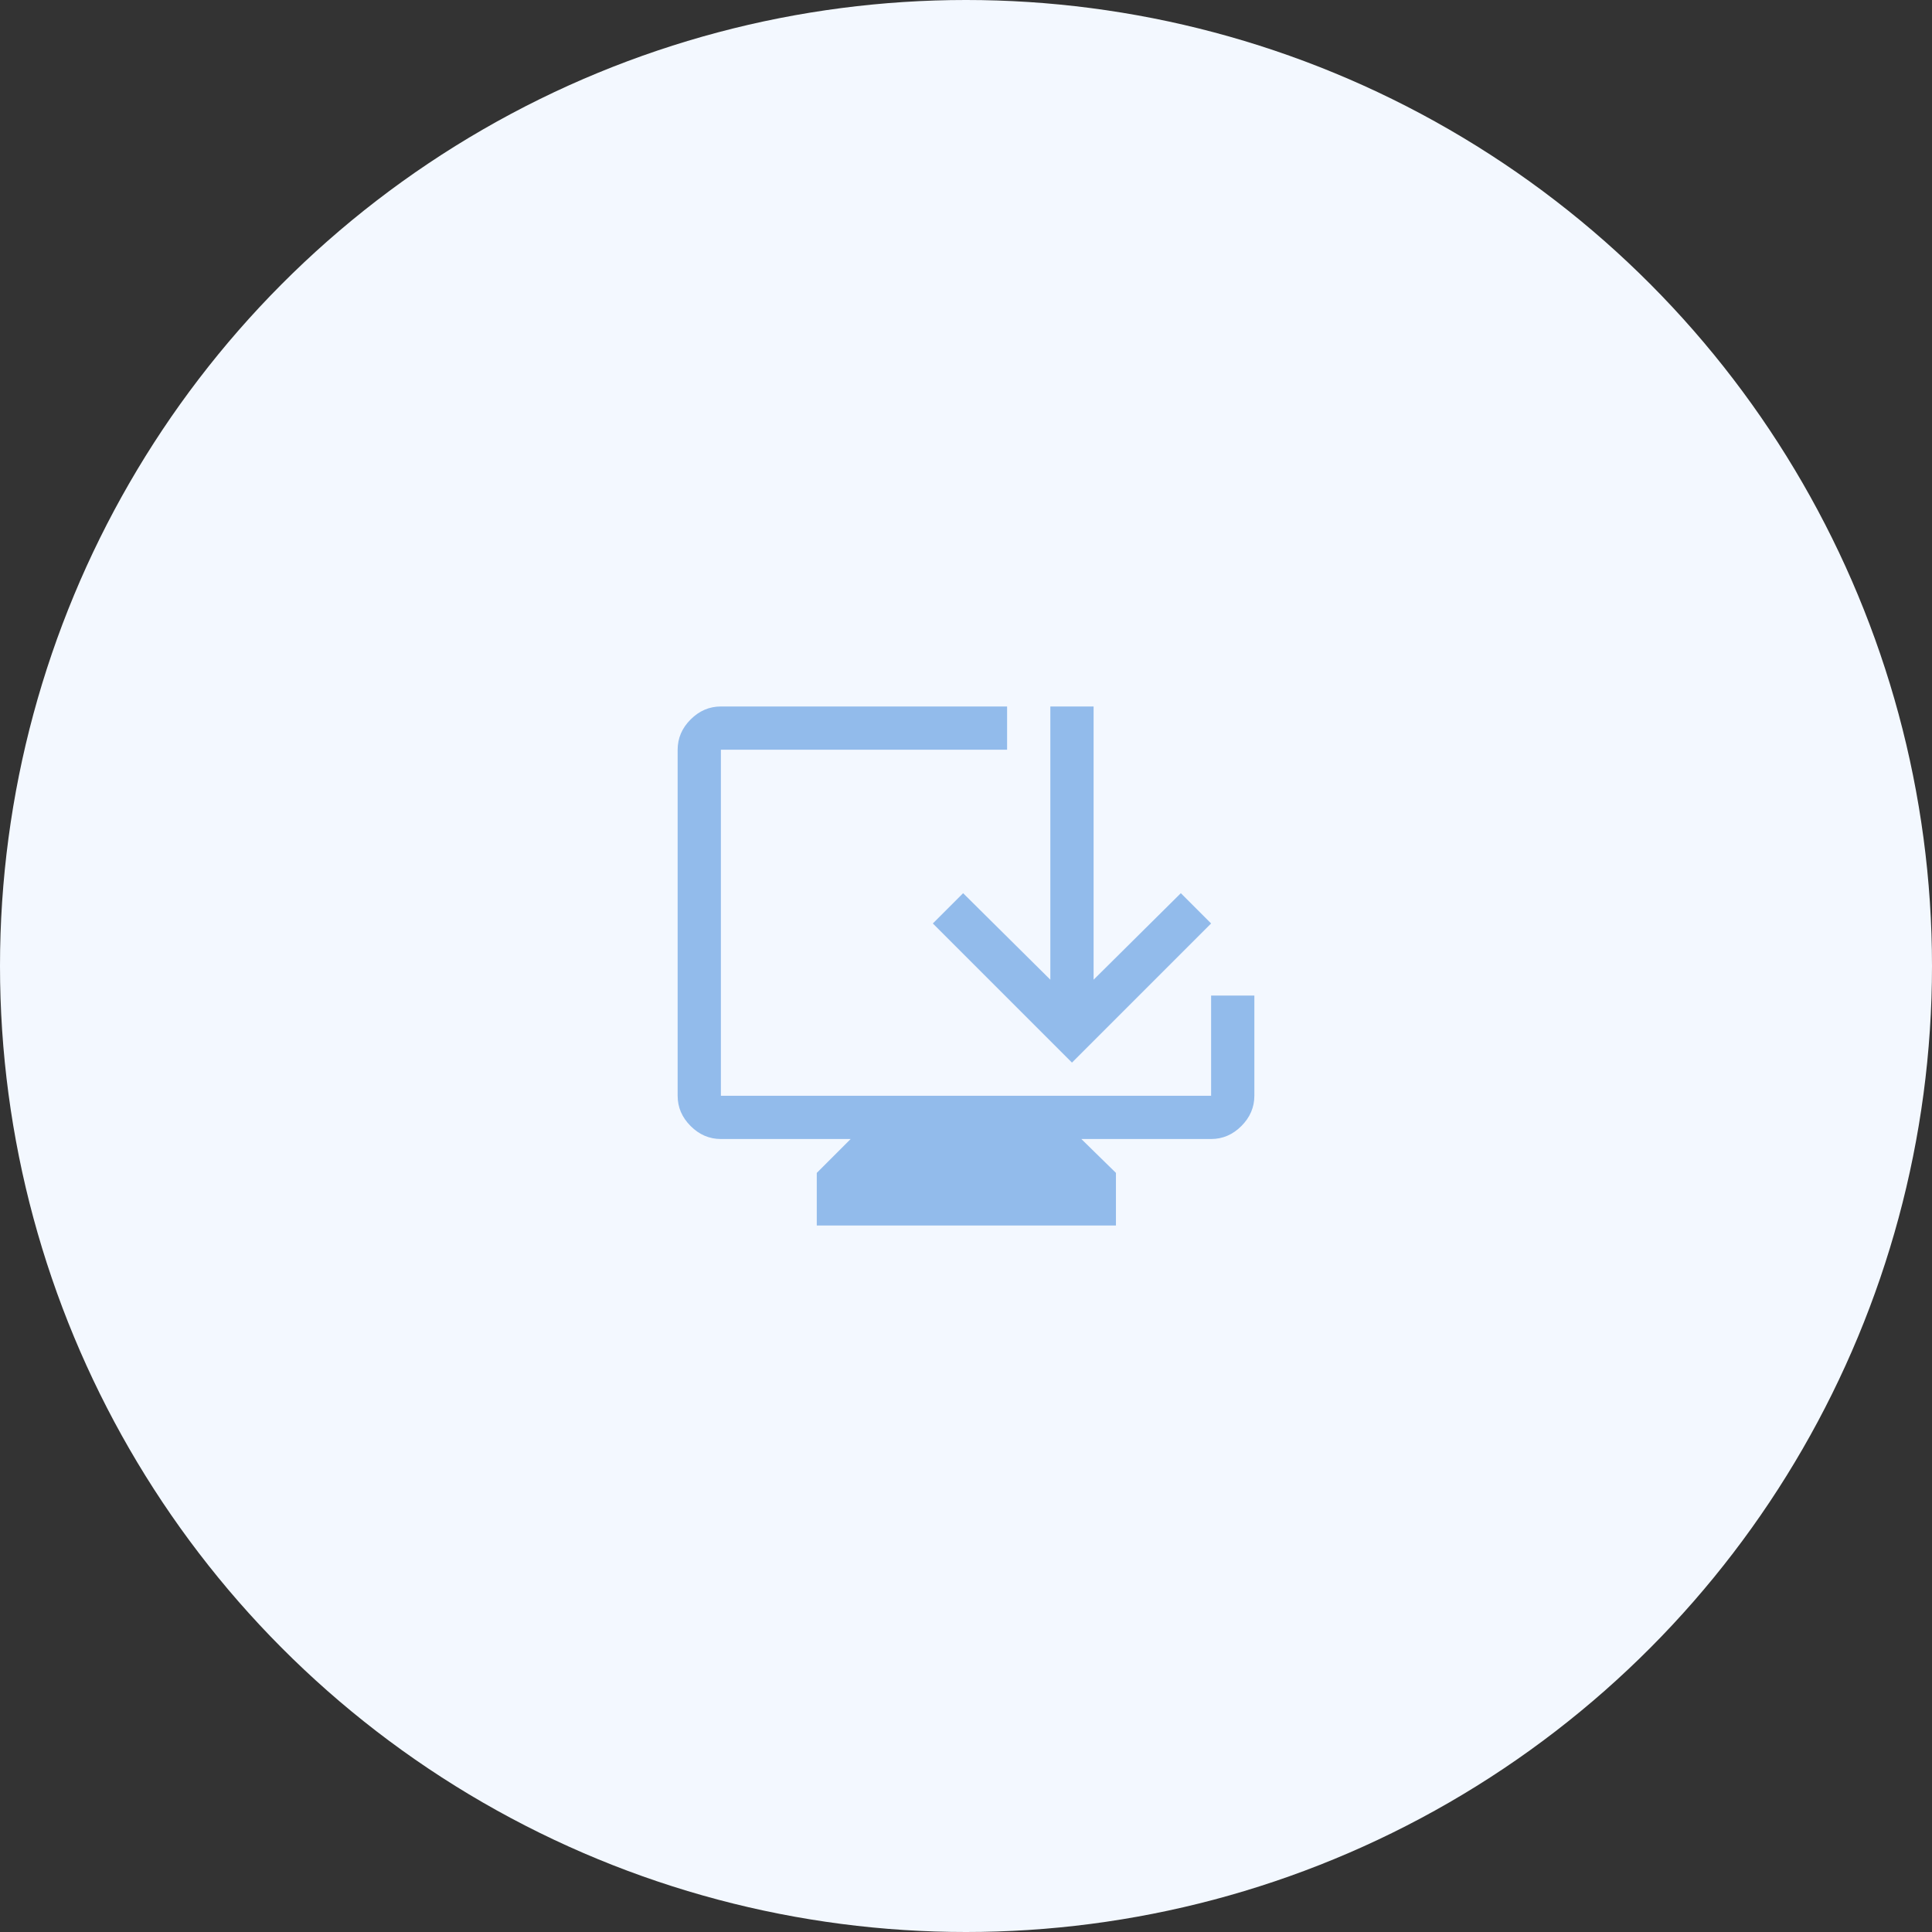 <?xml version="1.0" encoding="UTF-8"?>
<svg xmlns="http://www.w3.org/2000/svg" width="134" height="134" viewBox="0 0 134 134" fill="none">
  <rect x="0" y="0" width="134" height="134" fill="#333333" stroke="none"/>
  <circle cx="67" cy="67" r="67" fill="#F3F8FF"></circle>
  <path d="M56.65 85V81.35L59 79H50C49.2 79 48.5 78.7 47.9 78.1C47.3 77.5 47 76.8 47 76V52C47 51.2 47.3 50.5 47.9 49.9C48.5 49.3 49.2 49 50 49H69.85V52H50V76H84V69.05H87V76C87 76.8 86.7 77.5 86.1 78.1C85.5 78.7 84.8 79 84 79H75L77.4 81.35V85H56.65ZM74.35 73.7L64.7 64.05L66.8 61.95L72.85 67.95V49H75.85V67.95L81.9 61.95L84 64.05L74.35 73.7Z" fill="#92BBEB"></path>
</svg>
